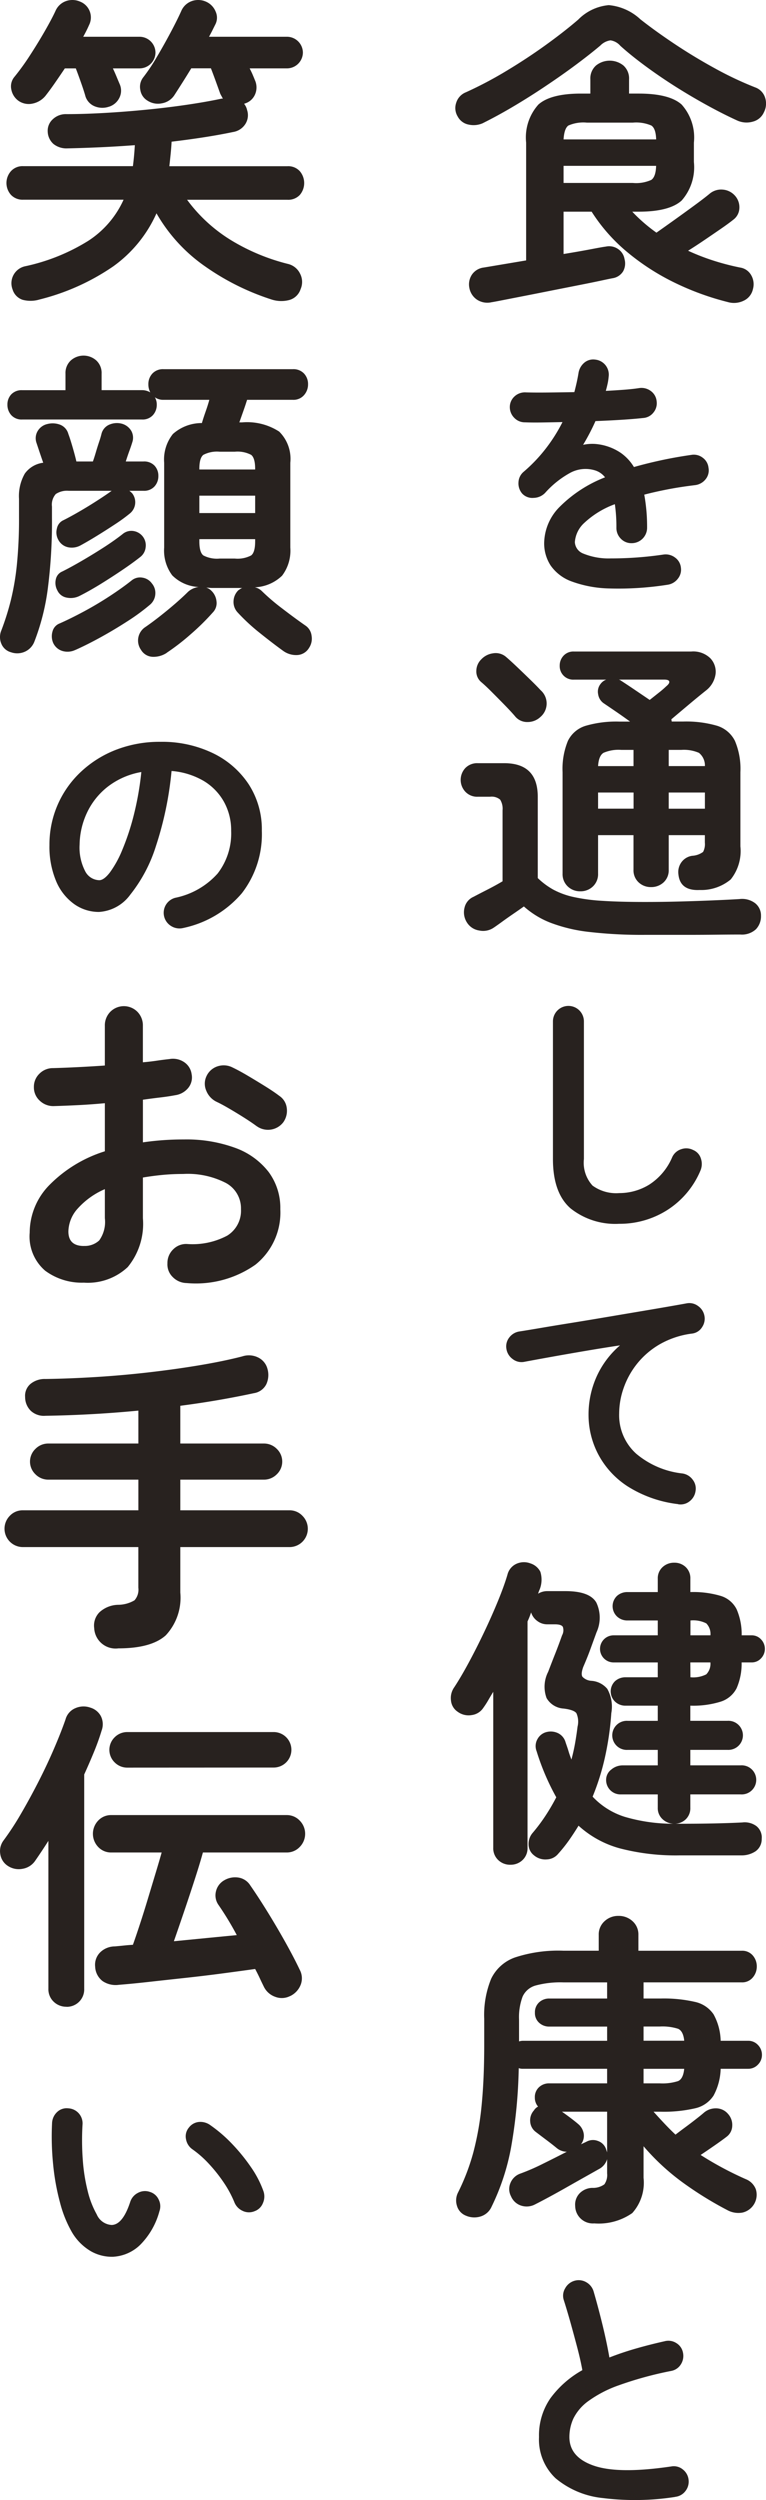 <svg id="copy_bk" xmlns="http://www.w3.org/2000/svg" width="73.698" height="240.44"><defs><clipPath id="clip-path"><rect id="長方形_1225" data-name="長方形 1225" width="73.698" height="240.44" fill="#28221f"/></clipPath></defs><g id="グループ_4151" data-name="グループ 4151" clip-path="url(#clip-path)" fill="#28221f"><path id="パス_19125" data-name="パス 19125" d="M52.7 11.9a2.177 2.177 0 01-1.4.155 1.512 1.512 0 01-1.055-.776 1.557 1.557 0 01-.145-1.323 1.579 1.579 0 01.931-1.009 37.538 37.538 0 003.911-2.064q1.985-1.194 3.77-2.482t3.12-2.437a4.72 4.72 0 012.948-1.4 5.139 5.139 0 013.042 1.365q1.457 1.148 3.32 2.389t3.878 2.343a33.189 33.189 0 003.849 1.816 1.533 1.533 0 01.947.977 1.822 1.822 0 01-.109 1.412 1.59 1.59 0 01-1.055.9 2.176 2.176 0 01-1.489-.093q-1.366-.621-2.918-1.474t-3.092-1.826q-1.536-.977-2.9-1.986t-2.361-1.909a1.551 1.551 0 00-.947-.527 1.7 1.7 0 00-.977.5q-.993.837-2.327 1.831t-2.856 2.013q-1.52 1.025-3.085 1.956t-3 1.645m.745 17.255a1.812 1.812 0 01-1.35-.264 1.729 1.729 0 01-.73-1.133 1.689 1.689 0 01.249-1.273 1.608 1.608 0 011.148-.682l4.066-.683V13.788a4.74 4.74 0 011.179-3.662q1.18-1.055 4.1-1.055h.9V7.705a1.656 1.656 0 01.544-1.334 2.1 2.1 0 012.637 0 1.661 1.661 0 01.543 1.334v1.366h.931q2.948 0 4.128 1.055a4.743 4.743 0 011.179 3.662v1.862a4.845 4.845 0 01-1.179 3.708q-1.181 1.071-4.128 1.071h-.622a14.713 14.713 0 001.1 1.055q.573.5 1.225.963.713-.5 1.706-1.21T73 19.84q.931-.682 1.458-1.117a1.72 1.72 0 011.257-.419 1.748 1.748 0 011.195.574 1.665 1.665 0 01.435 1.21 1.448 1.448 0 01-.59 1.118q-.466.372-1.21.884t-1.567 1.071q-.822.558-1.568 1.024a21.273 21.273 0 002.483.963 23.679 23.679 0 002.514.652 1.475 1.475 0 011.07.729 1.732 1.732 0 01.171 1.351 1.593 1.593 0 01-.9 1.117 2.133 2.133 0 01-1.521.124 26.215 26.215 0 01-5.074-1.846 22.4 22.4 0 01-4.547-2.918 16.677 16.677 0 01-3.476-3.927h-2.7v4.07q1.52-.248 2.653-.465t1.413-.249a1.5 1.5 0 011.148.214 1.452 1.452 0 01.652.992 1.562 1.562 0 01-.14 1.18 1.446 1.446 0 01-.977.652q-.187.03-1.055.217T62 27.475L59.344 28q-1.4.28-2.669.528t-2.142.419q-.87.171-1.087.2m6.984-15.669h8.907q-.03-1.055-.465-1.335a3.693 3.693 0 00-1.769-.279h-4.439a3.581 3.581 0 00-1.769.279q-.4.28-.465 1.335m0 4.189h6.67a3.532 3.532 0 001.769-.294q.435-.3.465-1.351H60.43z" transform="translate(-6.208 -.071)"/><path id="パス_19126" data-name="パス 19126" d="M71.2 61.134a30.454 30.454 0 01-5.611.36 11.2 11.2 0 01-3.662-.682 4.209 4.209 0 01-2-1.528 3.9 3.9 0 01-.621-2.172 5.028 5.028 0 011.5-3.476 12.633 12.633 0 014.357-2.83 1.946 1.946 0 00-.968-.67 3.105 3.105 0 00-2.445.272A9.033 9.033 0 0059.4 52.3a1.576 1.576 0 01-1.105.483 1.339 1.339 0 01-1.1-.409 1.493 1.493 0 01-.36-1.092 1.387 1.387 0 01.509-1.019A14.937 14.937 0 0059.492 48a15.632 15.632 0 001.577-2.508q-1.068.025-2 .038t-1.6-.013a1.4 1.4 0 01-1.042-.434A1.457 1.457 0 0156 44.028a1.386 1.386 0 01.471-1.019 1.464 1.464 0 011.069-.372q.868.025 2.1.012t2.57-.037q.123-.472.223-.919c.066-.3.124-.6.173-.893a1.626 1.626 0 01.547-1.006 1.328 1.328 0 011.068-.31 1.452 1.452 0 011.291 1.639 5.146 5.146 0 01-.1.67c-.05.232-.109.464-.174.7q.943-.05 1.763-.112t1.464-.161a1.5 1.5 0 011.105.286 1.374 1.374 0 01.558.981 1.4 1.4 0 01-.31 1.092 1.364 1.364 0 01-.98.521q-.92.1-2.112.174t-2.482.123a21.123 21.123 0 01-1.192 2.284 4.227 4.227 0 011.143-.087 5.1 5.1 0 012.494.869 4.525 4.525 0 011.254 1.353q1.217-.347 2.594-.646t2.918-.521a1.4 1.4 0 011.092.261 1.361 1.361 0 01.571.98 1.347 1.347 0 01-.273 1.093 1.525 1.525 0 01-.993.571q-1.44.173-2.657.409t-2.259.509q.124.671.2 1.465t.074 1.713a1.485 1.485 0 01-1.489 1.49 1.4 1.4 0 01-1.043-.435 1.457 1.457 0 01-.422-1.055 15.287 15.287 0 00-.149-2.26 8.645 8.645 0 00-2.942 1.8 2.765 2.765 0 00-.906 1.85 1.246 1.246 0 00.794 1.092 6.428 6.428 0 002.657.472 34.517 34.517 0 005.09-.374 1.486 1.486 0 011.092.286 1.358 1.358 0 01.571.98 1.376 1.376 0 01-.3 1.068 1.508 1.508 0 01-.968.571" transform="translate(-6.951 -4.9)"/><path id="パス_19127" data-name="パス 19127" d="M68.355 98.788a44.133 44.133 0 01-5.385-.279 15.163 15.163 0 01-3.724-.885 8.388 8.388 0 01-2.561-1.567q-.435.311-1.024.714t-1.1.776q-.512.373-.792.559a1.8 1.8 0 01-1.381.264 1.681 1.681 0 01-1.195-.791 1.8 1.8 0 01-.217-1.413 1.5 1.5 0 01.869-1.04q.466-.248 1.288-.667t1.5-.822v-6.829a1.649 1.649 0 00-.232-1.024 1.264 1.264 0 00-.977-.279h-1.176a1.557 1.557 0 01-1.195-.481 1.669 1.669 0 010-2.281 1.581 1.581 0 011.195-.466h2.544q3.227 0 3.228 3.228v7.821a7.185 7.185 0 001.506 1.118 7.52 7.52 0 001.924.7 17.541 17.541 0 002.792.372q1.661.109 4.113.109 1.675 0 3.367-.046t3.181-.109q1.49-.062 2.514-.124a2.08 2.08 0 011.521.4 1.5 1.5 0 01.559 1.21 1.806 1.806 0 01-.481 1.288 1.978 1.978 0 01-1.506.512q-.963 0-2.219.015t-2.545.017h-4.391zM58.269 77.839a1.78 1.78 0 01-1.226.481 1.494 1.494 0 01-1.226-.574q-.372-.435-.977-1.055t-1.21-1.225q-.6-.606-1.039-.978a1.337 1.337 0 01-.482-1.086 1.577 1.577 0 01.482-1.117 1.891 1.891 0 011.132-.575 1.521 1.521 0 011.257.357q.434.372 1.07.977t1.257 1.211c.413.4.745.74.993 1.008a1.7 1.7 0 01-.031 2.576M62.117 94.6a1.7 1.7 0 01-1.21-.465 1.623 1.623 0 01-.5-1.242v-9.747a7.082 7.082 0 01.512-3.01 2.8 2.8 0 011.723-1.458 10.493 10.493 0 013.228-.4h1.03q-.683-.5-1.381-.977t-1.164-.791a1.279 1.279 0 01-.527-.87 1.186 1.186 0 01.217-.962 1.2 1.2 0 01.559-.434H61.5a1.3 1.3 0 01-1.369-1.344 1.371 1.371 0 01.372-.962 1.286 1.286 0 01.993-.4h11.3a2.354 2.354 0 011.831.652 1.879 1.879 0 01.5 1.521 2.425 2.425 0 01-.931 1.583q-.776.62-1.645 1.35t-1.676 1.412a.412.412 0 00.015.094.5.5 0 01.016.123h1.086a10.631 10.631 0 013.259.4 2.861 2.861 0 011.738 1.458 6.884 6.884 0 01.527 3.01v7.138a4.373 4.373 0 01-.931 3.18 4.424 4.424 0 01-2.985 1.015q-1.895.093-2.049-1.521a1.6 1.6 0 01.326-1.195 1.546 1.546 0 011.008-.575 1.946 1.946 0 001.041-.372 1.6 1.6 0 00.17-.9V89.2H70.62v3.32a1.572 1.572 0 01-.5 1.226 1.74 1.74 0 01-1.21.449 1.7 1.7 0 01-1.179-.449 1.572 1.572 0 01-.5-1.226V89.2h-3.408v3.693a1.622 1.622 0 01-.5 1.242 1.7 1.7 0 01-1.21.465m1.706-12.042h3.414V81h-1.174a3.634 3.634 0 00-1.708.279q-.465.28-.527 1.273m0 4.1h3.414V85.1h-3.415zm4.966-10.458q.434-.342.9-.714a8.637 8.637 0 00.682-.589q.342-.28.3-.465t-.481-.187h-4.35a.088.088 0 00.062.031.093.093 0 01.062.032q.621.4 1.381.915t1.443.977m1.831 6.362h3.48a1.544 1.544 0 00-.574-1.273A3.642 3.642 0 0071.831 81H70.62zm0 4.1h3.48V85.1h-3.48z" transform="translate(-6.281 -8.88)"/><path id="パス_19128" data-name="パス 19128" d="M67.118 131.406a6.9 6.9 0 01-4.68-1.478q-1.7-1.477-1.7-4.754v-13.233a1.49 1.49 0 112.98 0v13.234a3.258 3.258 0 00.831 2.558 3.858 3.858 0 002.57.72 5.491 5.491 0 002.893-.82 5.834 5.834 0 002.2-2.631 1.424 1.424 0 01.869-.77 1.443 1.443 0 011.141.074 1.3 1.3 0 01.758.844 1.626 1.626 0 01-.062 1.167 8.3 8.3 0 01-3.19 3.774 8.506 8.506 0 01-4.606 1.316" transform="translate(-7.539 -13.71)"/><path id="パス_19129" data-name="パス 19129" d="M72.142 162.416a11.589 11.589 0 01-4.841-1.7 8.258 8.258 0 01-2.842-3.091 8.153 8.153 0 01-.932-3.774 8.891 8.891 0 01.782-3.712 8.619 8.619 0 012.247-2.991q-1.49.223-3.178.509t-3.278.571q-1.588.285-2.781.509a1.373 1.373 0 01-1.092-.273 1.476 1.476 0 01-.6-.968 1.383 1.383 0 01.273-1.105 1.5 1.5 0 01.993-.583q.794-.123 2.036-.335t2.781-.459q1.54-.248 3.153-.521l3.165-.534q1.552-.26 2.843-.483t2.11-.373a1.386 1.386 0 011.068.249 1.474 1.474 0 01.621.919 1.446 1.446 0 01-.212 1.117 1.32 1.32 0 01-.93.621 8.37 8.37 0 00-3.141 1.03 7.78 7.78 0 00-2.2 1.888 7.882 7.882 0 00-1.29 2.346 7.427 7.427 0 00-.423 2.409 4.982 4.982 0 001.639 3.885 8.3 8.3 0 004.444 1.9 1.492 1.492 0 01.993.6 1.38 1.38 0 01.273 1.092 1.5 1.5 0 01-.583.993 1.382 1.382 0 01-1.105.273" transform="translate(-6.903 -17.76)"/><path id="パス_19130" data-name="パス 19130" d="M55.248 200.631a1.64 1.64 0 01-1.164-.45 1.556 1.556 0 01-.481-1.195V184c-.166.268-.326.538-.481.807a8.615 8.615 0 01-.482.745 1.575 1.575 0 01-1.1.683 1.759 1.759 0 01-1.35-.311 1.454 1.454 0 01-.652-1.071 1.791 1.791 0 01.31-1.287q.653-.993 1.413-2.405t1.489-2.949q.73-1.537 1.32-2.98t.9-2.5a1.556 1.556 0 01.854-1.04 1.741 1.741 0 011.35-.046 1.622 1.622 0 01.962.807 2.555 2.555 0 01-.062 1.691 2.993 2.993 0 00-.155.419 1.636 1.636 0 01.87-.248h1.768q2.328 0 2.964 1.1a3.389 3.389 0 01.015 2.87l-.621 1.707q-.249.682-.652 1.614-.248.683-.077.946a1.276 1.276 0 00.853.389 2.188 2.188 0 011.536.775 3.473 3.473 0 01.388 2.328 28.52 28.52 0 01-.605 4.221 23.182 23.182 0 01-1.194 3.817 7.175 7.175 0 003.087 1.939 16.5 16.5 0 004.7.667 1.634 1.634 0 01-1.07-.45 1.431 1.431 0 01-.45-1.1v-1.272h-3.569a1.379 1.379 0 01-1.4-1.4 1.234 1.234 0 01.5-.993 1.686 1.686 0 011.087-.4h3.383v-1.489h-2.888a1.4 1.4 0 110-2.794h2.887v-1.458h-3.1a1.43 1.43 0 01-1.008-.388 1.367 1.367 0 010-1.971 1.468 1.468 0 011.008-.372h3.1v-1.428h-4.252a1.3 1.3 0 010-2.607h4.252v-1.429h-2.917a1.432 1.432 0 01-1.009-.388 1.369 1.369 0 010-1.971 1.47 1.47 0 011.009-.372h2.918v-1.273A1.449 1.449 0 0169.9 172a1.612 1.612 0 011.118-.419 1.554 1.554 0 011.1.419 1.471 1.471 0 01.45 1.133v1.273a9.243 9.243 0 012.933.372 2.537 2.537 0 011.521 1.288 6.024 6.024 0 01.482 2.5h.961a1.2 1.2 0 01.9.387 1.312 1.312 0 010 1.831 1.2 1.2 0 01-.9.388H77.5a5.905 5.905 0 01-.482 2.482 2.6 2.6 0 01-1.521 1.288 8.869 8.869 0 01-2.933.388v1.458h3.569a1.4 1.4 0 110 2.794h-3.568v1.489h4.842a1.4 1.4 0 110 2.793h-4.842v1.272a1.472 1.472 0 01-.45 1.133 1.554 1.554 0 01-1.1.419h.5q1.83 0 3.32-.031t2.731-.094a1.893 1.893 0 011.366.358 1.4 1.4 0 01.5 1.225 1.414 1.414 0 01-.6 1.195 2.414 2.414 0 01-1.382.388h-5.9a21.339 21.339 0 01-5.741-.667 9.671 9.671 0 01-4-2.188q-.435.715-.915 1.4a14.3 14.3 0 01-1.04 1.3 1.481 1.481 0 01-1.1.543 1.687 1.687 0 01-1.226-.388 1.337 1.337 0 01-.527-1.071 1.626 1.626 0 01.4-1.1 16.794 16.794 0 001.241-1.66 19.9 19.9 0 001.025-1.754 22.949 22.949 0 01-1.894-4.438 1.344 1.344 0 01.078-1.148 1.366 1.366 0 01.853-.683 1.619 1.619 0 011.148.109 1.385 1.385 0 01.714.885c.1.29.2.57.279.838s.177.539.28.807q.217-.807.356-1.6t.233-1.567a1.993 1.993 0 00-.109-1.288q-.233-.326-1.226-.449a2.036 2.036 0 01-1.645-1.009 3.147 3.147 0 01.155-2.53q.342-.9.668-1.722t.667-1.784a1.006 1.006 0 00.077-.807c-.092-.166-.346-.25-.76-.25h-.744a1.564 1.564 0 01-.963-.326 1.6 1.6 0 01-.59-.822 6.919 6.919 0 01-.342.87v21.755a1.559 1.559 0 01-.48 1.195 1.643 1.643 0 01-1.164.45m17.317-22.065h1.924a1.448 1.448 0 00-.4-1.149 2.788 2.788 0 00-1.521-.279zm0 4.034a2.78 2.78 0 001.521-.279 1.446 1.446 0 00.4-1.148h-1.931z" transform="translate(-6.147 -21.292)"/><path id="パス_19131" data-name="パス 19131" d="M63.389 239.943a1.7 1.7 0 01-1.831-1.676 1.555 1.555 0 01.45-1.241 1.767 1.767 0 011.195-.5 1.845 1.845 0 001.164-.341 1.564 1.564 0 00.264-1.055v-1.365a1.577 1.577 0 01-.807.963q-.435.247-1.21.682t-1.676.946q-.9.514-1.753.977t-1.474.776a1.725 1.725 0 01-1.35.125 1.585 1.585 0 01-.978-.9 1.485 1.485 0 01-.062-1.256 1.591 1.591 0 01.932-.915 20.237 20.237 0 002.156-.932q1.194-.589 2.343-1.179a1.562 1.562 0 01-.992-.372q-.373-.31-.993-.776t-1.025-.776a1.332 1.332 0 01-.512-.977 1.407 1.407 0 01.356-1.07 1.011 1.011 0 01.4-.372 1.319 1.319 0 01-.31-.869 1.283 1.283 0 01.4-.993 1.4 1.4 0 01.992-.373h5.562v-1.4h-8.1a1.319 1.319 0 01-.217-.015 1.3 1.3 0 01-.186-.046 48.534 48.534 0 01-.73 7.588 21.935 21.935 0 01-1.877 5.726 1.7 1.7 0 01-1.009.932 2.03 2.03 0 01-1.474-.063 1.437 1.437 0 01-.854-.946 1.69 1.69 0 01.109-1.288 20.689 20.689 0 001.475-3.879 28.274 28.274 0 00.791-4.516q.247-2.5.248-5.757v-2.545a9.209 9.209 0 01.667-3.848 4.023 4.023 0 012.328-2.064 13.329 13.329 0 014.609-.636h3.413V212.2a1.71 1.71 0 01.559-1.319 1.909 1.909 0 011.334-.512 1.952 1.952 0 011.366.512 1.709 1.709 0 01.559 1.319v1.521h9.931a1.337 1.337 0 011.07.45 1.589 1.589 0 01.389 1.071 1.607 1.607 0 01-.389 1.055 1.319 1.319 0 01-1.07.465h-9.435v1.553h1.645a13.367 13.367 0 013.306.326 2.9 2.9 0 011.784 1.195 5.52 5.52 0 01.683 2.544h2.637a1.268 1.268 0 01.948.4 1.347 1.347 0 01.387.963 1.305 1.305 0 01-.387.931 1.265 1.265 0 01-.948.4h-2.637a5.743 5.743 0 01-.683 2.577 2.852 2.852 0 01-1.784 1.225 13.367 13.367 0 01-3.306.326H69.1q.527.59 1.055 1.149c.351.371.7.724 1.055 1.055q.4-.31.947-.714t1.04-.791q.5-.389.744-.605a1.762 1.762 0 011.195-.42 1.512 1.512 0 011.133.543 1.574 1.574 0 01.4 1.149 1.35 1.35 0 01-.559 1.055q-.4.31-1.117.808c-.476.331-.93.641-1.365.93a32.25 32.25 0 004.344 2.327 1.7 1.7 0 01.963.963 1.761 1.761 0 01-1.273 2.25 2.2 2.2 0 01-1.458-.232A34.149 34.149 0 0171.893 236a21.988 21.988 0 01-3.756-3.476v3.042a4.361 4.361 0 01-1.086 3.383 5.617 5.617 0 01-3.662.993m-7.231-17.5a1.357 1.357 0 01.187-.046 1.109 1.109 0 01.186-.016h8.1v-1.365h-5.555a1.408 1.408 0 01-.992-.372 1.247 1.247 0 01-.4-.963 1.287 1.287 0 01.4-.993 1.407 1.407 0 01.992-.371h5.554v-1.553h-4.22a9.145 9.145 0 00-2.654.3 1.939 1.939 0 00-1.257 1.071 5.639 5.639 0 00-.342 2.2zm8.472 10.676V229.2h-4.344q.4.28.853.621c.3.228.533.414.7.559a1.522 1.522 0 01.543.947 1.334 1.334 0 01-.265 1.008l.528-.249a1.294 1.294 0 011.086-.077 1.26 1.26 0 01.775.729c.021.063.041.125.063.187l.061.187m3.507-10.738h3.911c-.061-.621-.259-1-.589-1.148a4.954 4.954 0 00-1.769-.217h-1.553zm0 4.1h1.552a4.933 4.933 0 001.769-.217c.33-.145.528-.538.589-1.18h-3.91z" transform="translate(-6.219 -26.112)"/><path id="パス_19132" data-name="パス 19132" d="M72.315 271.214a25.065 25.065 0 01-6.952.111 8.4 8.4 0 01-4.556-1.9 5.121 5.121 0 01-1.6-3.972 6.271 6.271 0 011.105-3.737 9.634 9.634 0 013.066-2.693q-.173-.968-.5-2.21t-.671-2.471q-.348-1.228-.621-2.073a1.371 1.371 0 01.137-1.117 1.488 1.488 0 01.882-.721 1.437 1.437 0 011.154.138 1.5 1.5 0 01.709.906q.42 1.441.831 3.115t.682 3.215q1.193-.47 2.533-.856t2.781-.708a1.4 1.4 0 011.117.173 1.369 1.369 0 01.646.919 1.5 1.5 0 01-.2 1.13 1.383 1.383 0 01-.919.633 34.564 34.564 0 00-5.041 1.378 11.5 11.5 0 00-2.966 1.539 4.58 4.58 0 00-1.416 1.663 4.294 4.294 0 00-.385 1.776q0 1.96 2.384 2.768t7.423.062a1.361 1.361 0 011.1.285 1.444 1.444 0 01.559.982 1.464 1.464 0 01-.3 1.1 1.417 1.417 0 01-.993.559" transform="translate(-7.349 -31.078)"/><path id="パス_19133" data-name="パス 19133" d="M3.906 28.8a2.98 2.98 0 01-1.645.032 1.5 1.5 0 01-.963-.993A1.669 1.669 0 012.54 25.6a18.94 18.94 0 006.037-2.437 9.218 9.218 0 003.4-3.956H2.322a1.537 1.537 0 01-1.179-.466 1.714 1.714 0 010-2.281 1.511 1.511 0 011.179-.481h10.553q.123-.931.186-2.018-1.645.125-3.29.2t-3.2.109a2 2 0 01-1.335-.42 1.658 1.658 0 01-.558-1.195 1.482 1.482 0 01.481-1.179 1.813 1.813 0 011.318-.5q1.615 0 3.585-.109t4.035-.311q2.063-.2 3.972-.481t3.336-.589h.124c-.042-.082-.083-.16-.124-.233s-.082-.15-.124-.232q-.155-.435-.419-1.164t-.482-1.288h-1.888q-.435.715-.869 1.4t-.776 1.21a1.8 1.8 0 01-1.195.76 1.838 1.838 0 01-1.381-.264 1.443 1.443 0 01-.682-1.025 1.47 1.47 0 01.279-1.21 17.7 17.7 0 001.288-1.923q.7-1.18 1.351-2.405t1.023-2.06a1.733 1.733 0 011.008-.946 1.844 1.844 0 011.351.046 1.757 1.757 0 01.946.962 1.414 1.414 0 01-.015 1.21c-.083.166-.177.352-.279.559s-.217.424-.341.652h7.51a1.537 1.537 0 011.52 1.521 1.536 1.536 0 01-1.52 1.52h-3.6c.1.208.2.4.28.59s.154.362.217.527a1.689 1.689 0 01.015 1.4 1.547 1.547 0 01-1.008.87l-.032.031a1.428 1.428 0 01.279.589 1.575 1.575 0 01-.171 1.351 1.714 1.714 0 01-1.163.76q-1.336.279-2.84.512t-3.088.42q-.032.59-.093 1.195t-.124 1.164H27.74a1.5 1.5 0 011.195.481 1.76 1.76 0 010 2.281 1.524 1.524 0 01-1.195.466h-9.652a14.924 14.924 0 004.267 3.91 19.674 19.674 0 005.445 2.261 1.739 1.739 0 011.164.946 1.718 1.718 0 01.046 1.475 1.588 1.588 0 01-1.11 1.054 3.022 3.022 0 01-1.708-.062 23.74 23.74 0 01-6.377-3.181 15.718 15.718 0 01-4.671-5.1 12.559 12.559 0 01-4.159 5.1A21.774 21.774 0 013.906 28.8m6.641-18.53a1.942 1.942 0 01-1.35-.046 1.545 1.545 0 01-.885-.947q-.125-.465-.419-1.3t-.512-1.4H6.327q-.5.745-.963 1.413t-.9 1.225a2.152 2.152 0 01-1.226.745 1.729 1.729 0 01-1.351-.249 1.731 1.731 0 01-.713-1.118 1.415 1.415 0 01.31-1.21 22.991 22.991 0 001.49-2.064Q3.75 4.125 4.417 2.96t1.009-1.908A1.732 1.732 0 016.435.106a1.842 1.842 0 011.35.046 1.633 1.633 0 01.869 2.265q-.217.5-.559 1.118h5.431a1.537 1.537 0 011.521 1.521 1.536 1.536 0 01-1.521 1.521h-2.575q.187.4.356.808t.3.714a1.539 1.539 0 01-.046 1.334 1.662 1.662 0 01-1.009.838" transform="translate(-.088)"/><path id="パス_19134" data-name="パス 19134" d="M1.024 67.568a1.4 1.4 0 01-.9-.822 1.644 1.644 0 010-1.257 25.09 25.09 0 00.915-2.9 24.789 24.789 0 00.59-3.489 44.227 44.227 0 00.2-4.5v-1.773a4.349 4.349 0 01.561-2.437 2.569 2.569 0 011.768-1.04q-.185-.527-.373-1.086l-.279-.838a1.344 1.344 0 01.124-1.133 1.448 1.448 0 01.93-.667 2.019 2.019 0 011.211.062 1.316 1.316 0 01.807.9q.155.4.4 1.241t.372 1.4h1.587q.125-.34.28-.869t.326-1.04a8.69 8.69 0 00.232-.791 1.307 1.307 0 01.807-.869 1.837 1.837 0 011.149-.062 1.52 1.52 0 01.915.714 1.356 1.356 0 01.077 1.086c-.062.207-.154.481-.279.822s-.237.678-.342 1.008h1.708a1.367 1.367 0 011.055.4 1.413 1.413 0 01.372.993 1.468 1.468 0 01-.372 1.009 1.342 1.342 0 01-1.055.419h-1.366a2.139 2.139 0 01.279.248 1.393 1.393 0 01-.217 1.924 15.891 15.891 0 01-1.427 1.04q-.87.575-1.753 1.118c-.589.363-1.113.667-1.567.915a1.754 1.754 0 01-1.2.187 1.388 1.388 0 01-.947-.714 1.456 1.456 0 01-.139-1.086 1.1 1.1 0 01.637-.808q.681-.342 1.535-.837t1.676-1.025q.822-.527 1.381-.931a.088.088 0 01.061-.031H6.61a1.949 1.949 0 00-1.241.31A1.538 1.538 0 005 53.572v1.055a50.094 50.094 0 01-.4 6.827 21.779 21.779 0 01-1.3 5.121 1.741 1.741 0 01-.869.931 1.8 1.8 0 01-1.4.061m15.02.062a2.305 2.305 0 01-1.334.388 1.363 1.363 0 01-1.148-.667 1.552 1.552 0 01.331-2.14q.683-.466 1.474-1.087t1.506-1.241q.712-.62 1.21-1.118a1.883 1.883 0 011.024-.465 3.85 3.85 0 01-2.544-1.118 3.986 3.986 0 01-.776-2.669v-8.161a3.941 3.941 0 01.838-2.762 4.153 4.153 0 012.793-1.055c.1-.352.228-.734.373-1.148s.258-.776.341-1.086h-4.404a1.38 1.38 0 01-.838-.249 1.363 1.363 0 01.187.714 1.469 1.469 0 01-.373 1.009 1.338 1.338 0 01-1.055.419H2.141a1.338 1.338 0 01-1.055-.419 1.464 1.464 0 01-.372-1.009 1.409 1.409 0 01.372-.993 1.368 1.368 0 011.055-.4H6.3v-1.586a1.636 1.636 0 01.512-1.273 1.845 1.845 0 012.452 0 1.63 1.63 0 01.512 1.273v1.583h3.88a1.516 1.516 0 01.45.062 1.6 1.6 0 01.356.155 1.592 1.592 0 01-.187-.776 1.47 1.47 0 01.388-1.04 1.386 1.386 0 011.071-.419h12.445a1.388 1.388 0 011.071.419 1.474 1.474 0 01.388 1.04 1.545 1.545 0 01-.388 1.04 1.339 1.339 0 01-1.071.45h-4.406q-.155.5-.357 1.07t-.388 1.1h.248a5.67 5.67 0 013.585.885 3.684 3.684 0 011.071 2.995v8.162a3.985 3.985 0 01-.792 2.7 4 4 0 01-2.622 1.117 1.387 1.387 0 01.683.373 20.117 20.117 0 001.924 1.645q1.21.93 2.234 1.644A1.371 1.371 0 0129.98 66a1.6 1.6 0 01-.25 1.164 1.4 1.4 0 01-1.147.682 2.115 2.115 0 01-1.335-.4q-.993-.715-2.25-1.723a18.685 18.685 0 01-2.157-2 1.473 1.473 0 01-.372-1.071 1.538 1.538 0 01.466-1.04l.187-.124a.771.771 0 01.186-.094h-2.856a2.631 2.631 0 01-.3-.015 2.647 2.647 0 00-.3-.016 1.159 1.159 0 01.465.279 1.625 1.625 0 01.512 1.024 1.289 1.289 0 01-.356 1.086 22.615 22.615 0 01-2.11 2.079 21.559 21.559 0 01-2.329 1.8m-8.782-.279a1.746 1.746 0 01-1.225.109 1.436 1.436 0 01-.915-.791 1.623 1.623 0 01-.062-1.086 1.12 1.12 0 01.682-.776q1.055-.465 2.328-1.148t2.482-1.474q1.211-.792 2.11-1.506a1.278 1.278 0 011.048-.28 1.368 1.368 0 01.915.559A1.425 1.425 0 0114.943 62a1.451 1.451 0 01-.481.977 19.8 19.8 0 01-2.173 1.6q-1.271.823-2.589 1.549t-2.438 1.225m.373-5.183a1.89 1.89 0 01-1.211.155 1.222 1.222 0 01-.9-.682 1.509 1.509 0 01-.155-1.071 1.035 1.035 0 01.621-.76q.805-.4 1.878-1.024t2.125-1.3q1.055-.683 1.8-1.273a1.3 1.3 0 011.024-.3 1.406 1.406 0 01.93.543 1.384 1.384 0 01.265 1.04 1.346 1.346 0 01-.512.916q-.744.589-1.8 1.3t-2.126 1.37q-1.071.652-1.939 1.086M19.18 50h5.368v-.06q0-1.054-.388-1.35a2.826 2.826 0 00-1.567-.3h-1.458a2.826 2.826 0 00-1.567.3q-.389.3-.388 1.35zm0 4.19h5.369v-1.674H19.18zm1.955 4.376h1.458a2.819 2.819 0 001.567-.3q.389-.294.388-1.35v-.217H19.18v.217q0 1.055.388 1.35a2.819 2.819 0 001.567.3" transform="translate(0 -4.847)"/><path id="パス_19135" data-name="パス 19135" d="M18.322 99.354a1.513 1.513 0 01-1.167-.174 1.491 1.491 0 01.4-2.73 7.445 7.445 0 004.06-2.334 6.31 6.31 0 001.3-4.1 5.633 5.633 0 00-.7-2.805 5.414 5.414 0 00-1.968-2.011 7.254 7.254 0 00-3.066-.943 32.872 32.872 0 01-1.5 7.213 14.384 14.384 0 01-2.481 4.694 4.019 4.019 0 01-3 1.651 4.087 4.087 0 01-2.408-.77 5.154 5.154 0 01-1.725-2.21 8.534 8.534 0 01-.634-3.451 9.543 9.543 0 013.005-7.026 10.427 10.427 0 013.389-2.135 11.577 11.577 0 014.283-.77 11.245 11.245 0 015.028 1.081 8.575 8.575 0 013.463 3 7.966 7.966 0 011.266 4.482 9.274 9.274 0 01-1.923 6 10.163 10.163 0 01-5.624 3.339m-8.093-4.593q.447 0 1.03-.758a10.128 10.128 0 001.179-2.147 23.528 23.528 0 001.093-3.29 29.038 29.038 0 00.744-4.209 7.311 7.311 0 00-3.253 1.428 6.878 6.878 0 00-1.986 2.508 7.463 7.463 0 00-.7 3.041 4.939 4.939 0 00.534 2.558 1.564 1.564 0 001.353.869" transform="translate(-.675 -10.11)"/><path id="パス_19136" data-name="パス 19136" d="M18.344 137.108a1.912 1.912 0 01-1.318-.575 1.688 1.688 0 01-.512-1.319 1.807 1.807 0 01.558-1.35 1.744 1.744 0 011.335-.512 7.1 7.1 0 003.864-.807A2.811 2.811 0 0023.589 130a2.77 2.77 0 00-1.444-2.514 8.026 8.026 0 00-4.111-.869q-1.056 0-2.018.094t-1.862.248v3.911a6.549 6.549 0 01-1.458 4.7 5.612 5.612 0 01-4.22 1.5 5.919 5.919 0 01-3.724-1.148 4.331 4.331 0 01-1.49-3.662 6.551 6.551 0 011.94-4.624 12.861 12.861 0 015.291-3.2v-4.625q-1.335.125-2.592.187t-2.343.093a1.874 1.874 0 01-1.335-.527 1.721 1.721 0 01-.558-1.3 1.743 1.743 0 01.543-1.3 1.819 1.819 0 011.319-.528q1.085-.03 2.358-.093t2.607-.155v-3.818a1.861 1.861 0 01.527-1.35 1.837 1.837 0 012.607 0 1.864 1.864 0 01.526 1.35v3.507c.476-.04.921-.093 1.336-.155s.816-.113 1.21-.155a1.921 1.921 0 011.4.279 1.65 1.65 0 01.745 1.179 1.592 1.592 0 01-.342 1.335 1.961 1.961 0 01-1.241.683q-.652.124-1.443.217t-1.662.217v4.1a26.54 26.54 0 013.941-.279 13.626 13.626 0 014.935.807 7.13 7.13 0 013.213 2.312A5.793 5.793 0 0127.375 130a6.417 6.417 0 01-2.39 5.338 9.951 9.951 0 01-6.641 1.769m-9.868-3.569a2.024 2.024 0 001.473-.528 3.049 3.049 0 00.544-2.141v-2.793a7.463 7.463 0 00-2.593 1.848 3.388 3.388 0 00-.915 2.219q0 1.4 1.49 1.4m16.634-11.514q-.5-.372-1.21-.822t-1.428-.869q-.713-.419-1.241-.667a2 2 0 01-.977-1.055 1.683 1.683 0 01.016-1.4 1.771 1.771 0 011.1-.962 1.869 1.869 0 011.413.123q.652.311 1.49.808t1.66 1.008q.822.512 1.35.915a1.63 1.63 0 01.715 1.18 1.9 1.9 0 01-.342 1.365 1.856 1.856 0 01-2.545.372" transform="translate(-.405 -13.713)"/><path id="パス_19137" data-name="パス 19137" d="M11.451 177a2.06 2.06 0 01-2.327-1.955 1.808 1.808 0 01.512-1.521 2.74 2.74 0 011.816-.714 3.146 3.146 0 001.548-.43 1.533 1.533 0 00.372-1.21v-3.91H2.265a1.767 1.767 0 01-1.258-3.01 1.688 1.688 0 011.258-.528h11.11v-2.948H4.717a1.725 1.725 0 01-1.241-.511 1.688 1.688 0 010-2.452 1.725 1.725 0 011.241-.511h8.658v-3.165q-2.233.217-4.5.341t-4.438.156a1.852 1.852 0 01-1.4-.466 1.841 1.841 0 01-.558-1.335 1.487 1.487 0 01.527-1.272 2.151 2.151 0 011.428-.466q2.233-.03 4.8-.186t5.12-.45q2.561-.294 4.888-.683t4.127-.853a2.012 2.012 0 011.568.124 1.687 1.687 0 01.853 1.055 2.124 2.124 0 01-.109 1.506 1.607 1.607 0 01-1.195.853q-1.583.342-3.368.652t-3.708.559v3.63h8.038a1.727 1.727 0 011.241.511 1.688 1.688 0 010 2.452 1.727 1.727 0 01-1.241.511H17.41v2.948H27.9a1.688 1.688 0 011.258.528 1.761 1.761 0 01-1.258 3.01H17.41v4.376a5.3 5.3 0 01-1.4 4.112Q14.617 177 11.451 177" transform="translate(-.062 -18.472)"/><path id="パス_19138" data-name="パス 19138" d="M6.394 216.253a1.729 1.729 0 01-1.226-.481 1.649 1.649 0 01-.512-1.258V200.3q-.652 1.025-1.3 1.955a1.824 1.824 0 01-1.179.73 1.9 1.9 0 01-1.4-.263 1.612 1.612 0 01-.745-1.122 1.706 1.706 0 01.279-1.3 27.068 27.068 0 001.707-2.607q.868-1.489 1.691-3.1t1.491-3.169q.667-1.55 1.1-2.792a1.642 1.642 0 01.963-1.1 1.949 1.949 0 011.428-.047 1.69 1.69 0 011.008.808 1.737 1.737 0 01.078 1.4q-.31 1.025-.745 2.079t-.93 2.142v20.607a1.672 1.672 0 01-1.707 1.739m21.505-1.031a1.757 1.757 0 01-1.443.061 1.923 1.923 0 01-1.07-.961c-.123-.25-.254-.518-.388-.808s-.285-.589-.45-.9q-1.334.187-3.087.42t-3.6.434q-1.847.2-3.523.387t-2.887.28a2.245 2.245 0 01-1.583-.357 1.834 1.834 0 01-.714-1.381 1.683 1.683 0 01.482-1.381 2.023 2.023 0 011.412-.574q.372-.032.807-.077c.29-.032.6-.057.932-.078q.309-.868.7-2.064t.776-2.483l.73-2.421q.342-1.133.559-1.909h-4.844a1.685 1.685 0 01-1.258-.526 1.837 1.837 0 010-2.545 1.683 1.683 0 011.258-.527h16.882a1.7 1.7 0 011.241.527 1.8 1.8 0 010 2.545 1.7 1.7 0 01-1.241.526h-8.069q-.28 1.026-.776 2.561t-1.039 3.135q-.544 1.6-.977 2.84l3.165-.31q1.582-.155 2.886-.279a29.3 29.3 0 00-1.769-2.917 1.591 1.591 0 01-.232-1.3 1.654 1.654 0 01.791-1.055 2.057 2.057 0 011.365-.264 1.642 1.642 0 011.149.761q.775 1.115 1.676 2.575t1.723 2.933q.821 1.474 1.35 2.592a1.727 1.727 0 01.093 1.458 2.016 2.016 0 01-1.024 1.086M12.26 193.256a1.692 1.692 0 01-1.225-.5 1.686 1.686 0 010-2.421 1.7 1.7 0 011.225-.5h14.028a1.707 1.707 0 110 3.413z" transform="translate(0 -23.258)"/><path id="パス_19139" data-name="パス 19139" d="M11.649 245.773a4.1 4.1 0 01-2.184-.521 5.121 5.121 0 01-1.838-1.838 11.409 11.409 0 01-1.143-2.831 22.237 22.237 0 01-.669-3.711 26.6 26.6 0 01-.1-3.985 1.532 1.532 0 01.484-1.03 1.318 1.318 0 011.055-.361 1.447 1.447 0 011.391 1.565 25.661 25.661 0 00.025 3.389 17.241 17.241 0 00.472 3 8.8 8.8 0 00.869 2.247 1.662 1.662 0 001.44 1.019q1.068-.025 1.788-2.235a1.485 1.485 0 01.745-.856 1.414 1.414 0 011.142-.088 1.348 1.348 0 01.843.732 1.422 1.422 0 01.074 1.13 7.236 7.236 0 01-1.862 3.24 4.046 4.046 0 01-2.532 1.13m13.531-4.37a1.4 1.4 0 01-1.154-.05 1.527 1.527 0 01-.782-.844 10.413 10.413 0 00-1.006-1.861 14.606 14.606 0 00-1.416-1.788 9.952 9.952 0 00-1.6-1.415 1.489 1.489 0 01-.62-.968 1.3 1.3 0 01.273-1.118 1.368 1.368 0 01.98-.547 1.618 1.618 0 011.105.323 13.59 13.59 0 012.049 1.762 17.64 17.64 0 011.824 2.235 9.874 9.874 0 011.217 2.333 1.553 1.553 0 01-.05 1.154 1.336 1.336 0 01-.819.782" transform="translate(-.705 -28.734)"/></g></svg>